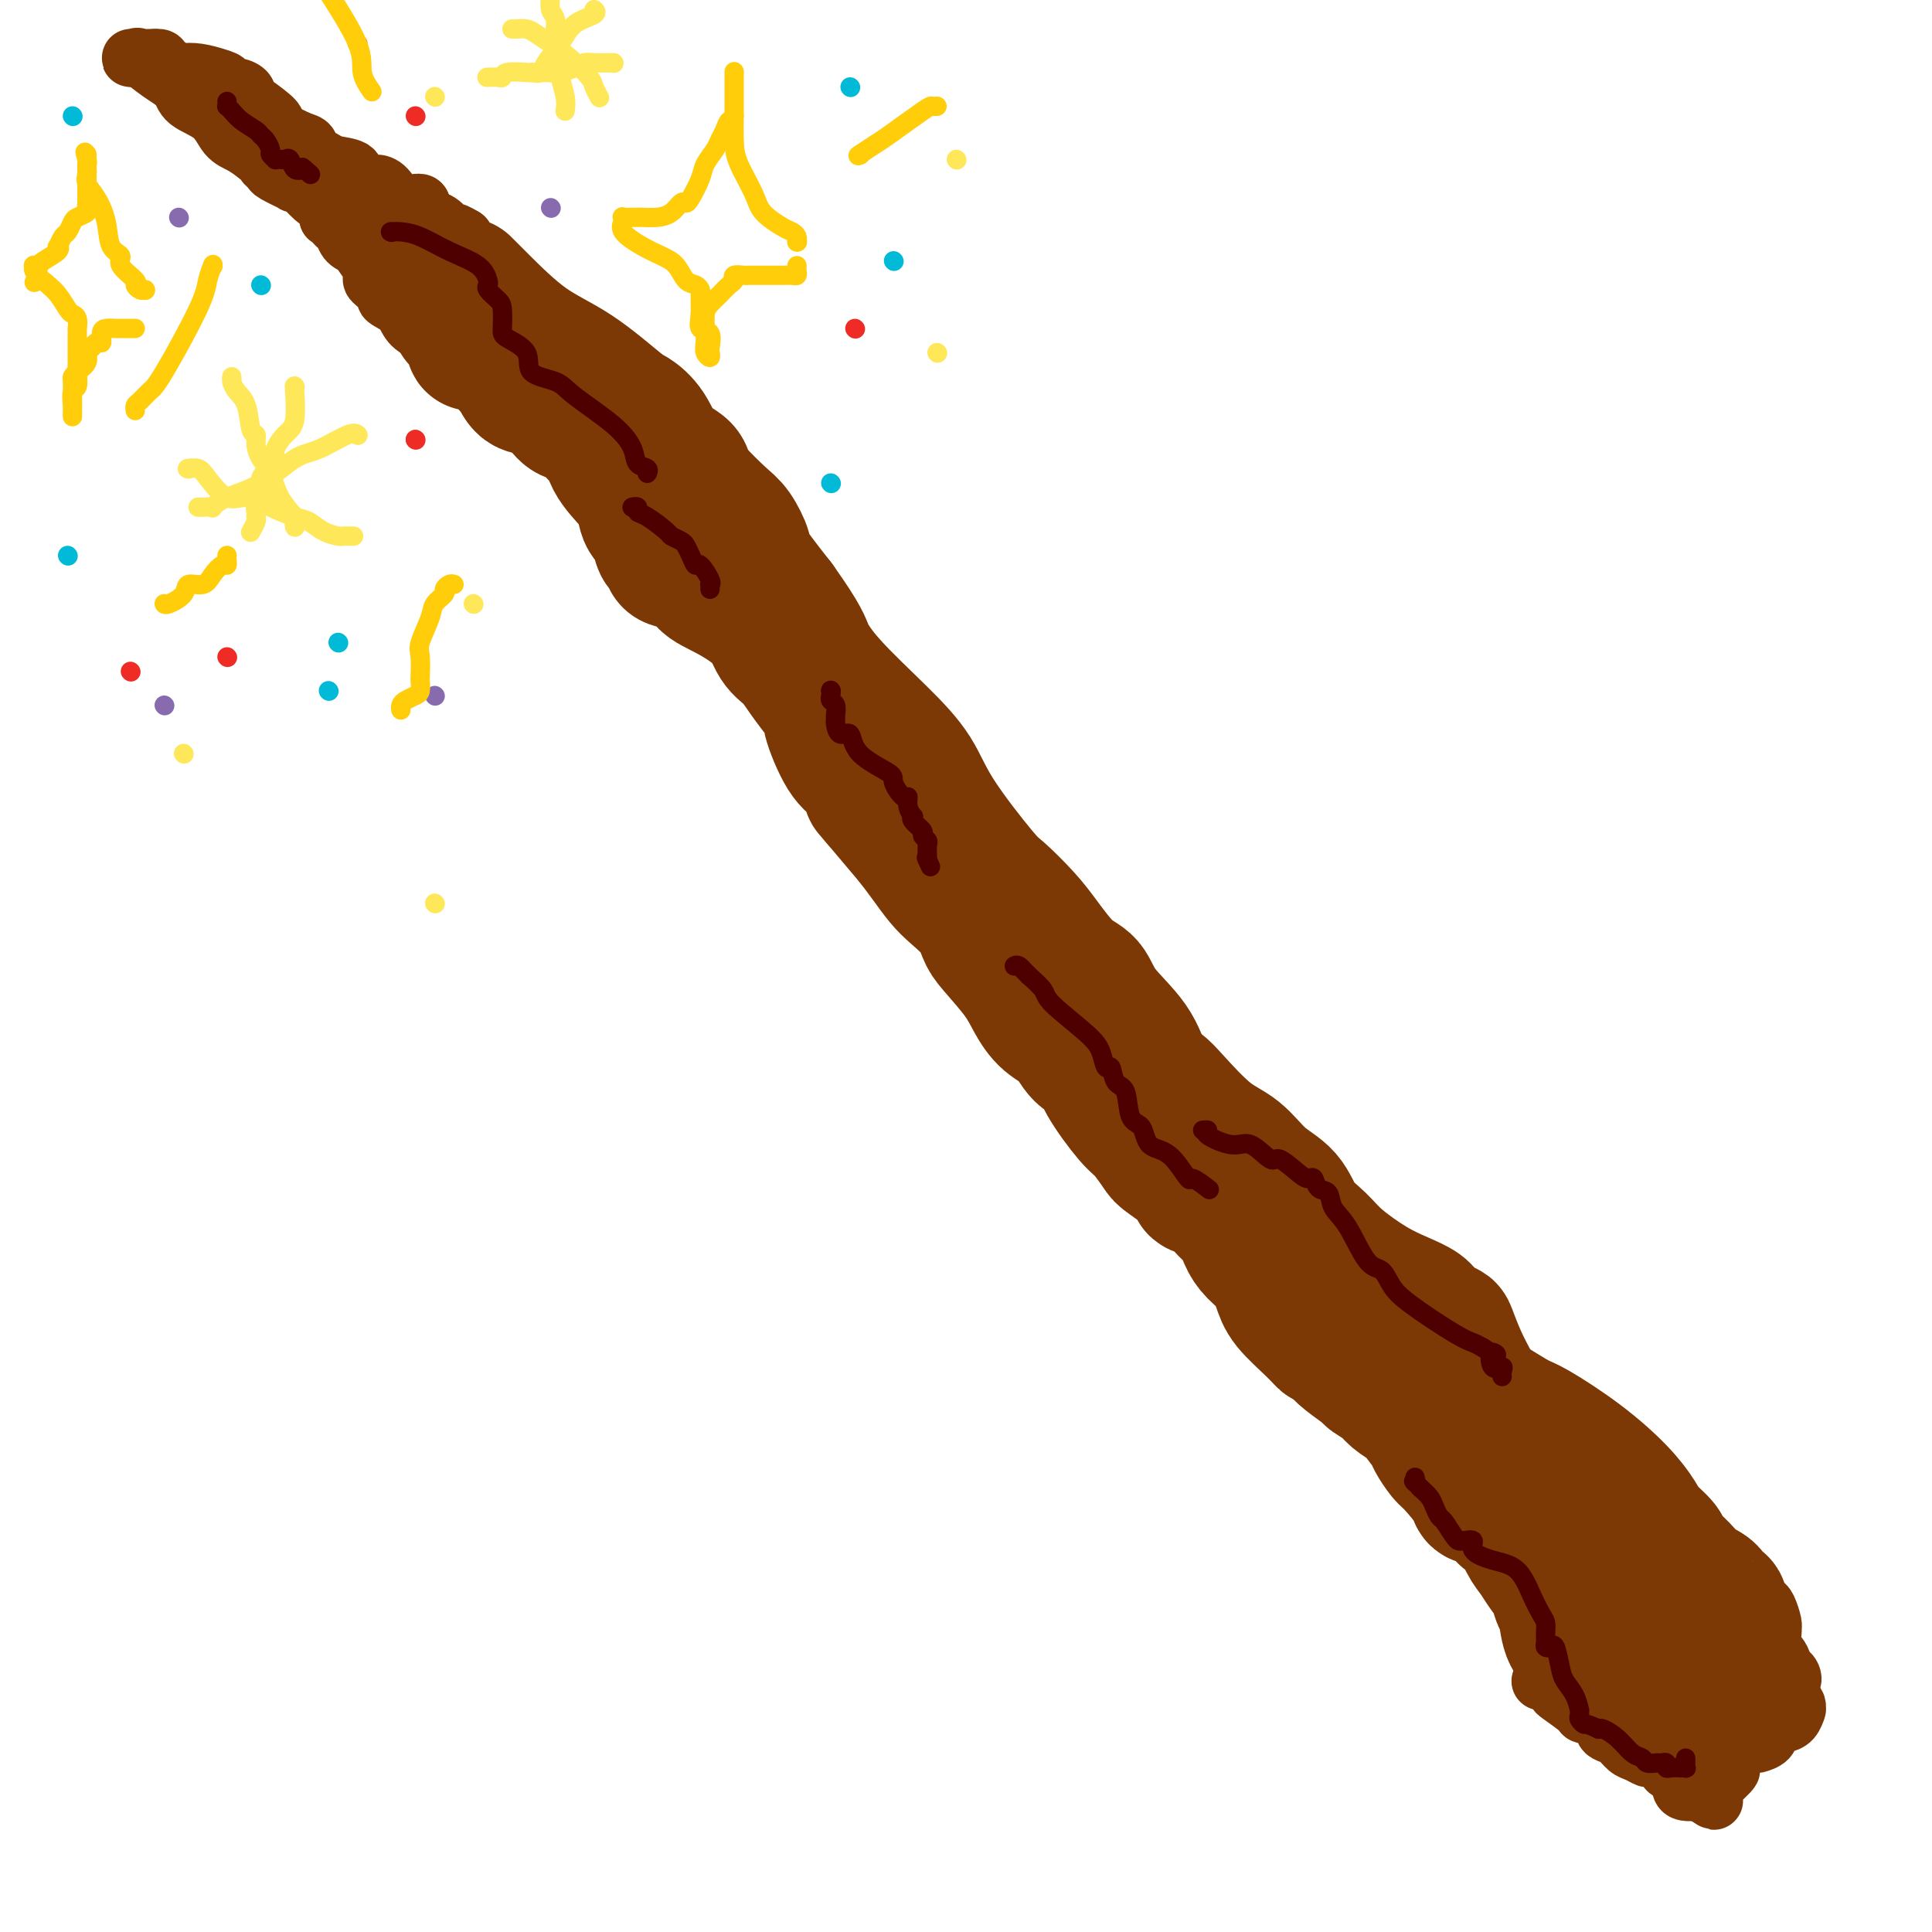 <svg viewBox='0 0 400 400' version='1.1' xmlns='http://www.w3.org/2000/svg' xmlns:xlink='http://www.w3.org/1999/xlink'><g fill='none' stroke='rgb(124,56,5)' stroke-width='28' stroke-linecap='round' stroke-linejoin='round'><path d='M96,59c0.907,0.913 1.813,1.826 4,4c2.187,2.174 5.653,5.609 9,8c3.347,2.391 6.575,3.739 10,6c3.425,2.261 7.047,5.435 9,7c1.953,1.565 2.235,1.521 3,2c0.765,0.479 2.012,1.480 3,3c0.988,1.520 1.717,3.559 3,5c1.283,1.441 3.120,2.285 4,3c0.880,0.715 0.804,1.301 1,2c0.196,0.699 0.665,1.509 2,3c1.335,1.491 3.537,3.662 5,5c1.463,1.338 2.186,1.843 3,3c0.814,1.157 1.719,2.965 2,4c0.281,1.035 -0.063,1.296 1,3c1.063,1.704 3.531,4.852 6,8'/><path d='M161,125c5.368,7.544 5.287,8.404 6,10c0.713,1.596 2.218,3.926 5,7c2.782,3.074 6.840,6.890 10,10c3.160,3.110 5.423,5.514 7,8c1.577,2.486 2.468,5.054 5,9c2.532,3.946 6.704,9.270 9,12c2.296,2.730 2.716,2.865 4,4c1.284,1.135 3.432,3.270 5,5c1.568,1.730 2.556,3.055 4,5c1.444,1.945 3.344,4.509 5,6c1.656,1.491 3.066,1.908 4,3c0.934,1.092 1.390,2.858 3,5c1.610,2.142 4.372,4.660 6,7c1.628,2.340 2.122,4.501 3,6c0.878,1.499 2.141,2.337 3,3c0.859,0.663 1.315,1.151 3,3c1.685,1.849 4.599,5.057 7,7c2.401,1.943 4.288,2.620 6,4c1.712,1.380 3.249,3.463 5,5c1.751,1.537 3.716,2.530 5,4c1.284,1.470 1.886,3.419 3,5c1.114,1.581 2.739,2.794 4,4c1.261,1.206 2.157,2.406 4,4c1.843,1.594 4.634,3.583 7,5c2.366,1.417 4.307,2.260 6,3c1.693,0.740 3.138,1.375 4,2c0.862,0.625 1.140,1.239 2,2c0.860,0.761 2.303,1.668 3,2c0.697,0.332 0.649,0.089 1,1c0.351,0.911 1.100,2.974 2,5c0.900,2.026 1.950,4.013 3,6'/><path d='M305,287c1.565,2.594 2.477,3.077 4,4c1.523,0.923 3.658,2.284 5,3c1.342,0.716 1.891,0.785 4,2c2.109,1.215 5.777,3.575 9,6c3.223,2.425 6.000,4.914 8,7c2.000,2.086 3.225,3.769 4,5c0.775,1.231 1.102,2.010 2,3c0.898,0.990 2.368,2.190 3,3c0.632,0.810 0.426,1.230 1,2c0.574,0.770 1.926,1.889 3,3c1.074,1.111 1.868,2.214 3,3c1.132,0.786 2.602,1.254 3,2c0.398,0.746 -0.276,1.769 0,2c0.276,0.231 1.501,-0.330 2,0c0.499,0.330 0.272,1.552 0,2c-0.272,0.448 -0.587,0.123 -1,0c-0.413,-0.123 -0.923,-0.044 -1,0c-0.077,0.044 0.280,0.054 0,0c-0.280,-0.054 -1.196,-0.170 -2,0c-0.804,0.170 -1.497,0.627 -2,1c-0.503,0.373 -0.816,0.664 -1,1c-0.184,0.336 -0.239,0.718 -1,1c-0.761,0.282 -2.229,0.465 -3,1c-0.771,0.535 -0.844,1.422 -1,2c-0.156,0.578 -0.395,0.848 -1,1c-0.605,0.152 -1.574,0.185 -2,0c-0.426,-0.185 -0.307,-0.588 -1,0c-0.693,0.588 -2.198,2.168 -3,3c-0.802,0.832 -0.901,0.916 -1,1'/><path d='M336,345c-3.212,2.011 -1.241,0.539 -1,0c0.241,-0.539 -1.249,-0.146 -2,0c-0.751,0.146 -0.763,0.044 -1,0c-0.237,-0.044 -0.697,-0.029 -1,0c-0.303,0.029 -0.448,0.071 -1,0c-0.552,-0.071 -1.510,-0.255 -2,-1c-0.490,-0.745 -0.512,-2.051 -1,-3c-0.488,-0.949 -1.443,-1.541 -2,-3c-0.557,-1.459 -0.715,-3.784 -1,-5c-0.285,-1.216 -0.695,-1.324 -1,-2c-0.305,-0.676 -0.505,-1.919 -1,-3c-0.495,-1.081 -1.287,-2.000 -2,-3c-0.713,-1.000 -1.348,-2.082 -2,-3c-0.652,-0.918 -1.321,-1.671 -2,-3c-0.679,-1.329 -1.369,-3.235 -2,-4c-0.631,-0.765 -1.202,-0.391 -2,-1c-0.798,-0.609 -1.823,-2.203 -3,-3c-1.177,-0.797 -2.505,-0.798 -3,-1c-0.495,-0.202 -0.158,-0.604 -1,-2c-0.842,-1.396 -2.864,-3.786 -4,-5c-1.136,-1.214 -1.388,-1.252 -2,-2c-0.612,-0.748 -1.586,-2.207 -2,-3c-0.414,-0.793 -0.269,-0.922 -1,-2c-0.731,-1.078 -2.337,-3.105 -3,-4c-0.663,-0.895 -0.384,-0.658 -1,-1c-0.616,-0.342 -2.126,-1.264 -3,-2c-0.874,-0.736 -1.113,-1.286 -2,-2c-0.887,-0.714 -2.423,-1.594 -3,-2c-0.577,-0.406 -0.194,-0.340 -1,-1c-0.806,-0.660 -2.802,-2.046 -4,-3c-1.198,-0.954 -1.599,-1.477 -2,-2'/><path d='M277,279c-6.356,-5.969 -3.747,-2.890 -3,-2c0.747,0.890 -0.370,-0.408 -2,-2c-1.630,-1.592 -3.774,-3.479 -5,-5c-1.226,-1.521 -1.533,-2.678 -2,-4c-0.467,-1.322 -1.092,-2.811 -2,-4c-0.908,-1.189 -2.097,-2.079 -3,-3c-0.903,-0.921 -1.520,-1.871 -2,-3c-0.480,-1.129 -0.823,-2.435 -1,-3c-0.177,-0.565 -0.186,-0.390 -1,-1c-0.814,-0.610 -2.432,-2.006 -3,-3c-0.568,-0.994 -0.087,-1.587 -1,-2c-0.913,-0.413 -3.221,-0.646 -4,-1c-0.779,-0.354 -0.030,-0.828 -1,-2c-0.970,-1.172 -3.661,-3.040 -5,-4c-1.339,-0.960 -1.327,-1.010 -2,-2c-0.673,-0.990 -2.032,-2.921 -3,-4c-0.968,-1.079 -1.546,-1.307 -3,-3c-1.454,-1.693 -3.786,-4.850 -5,-7c-1.214,-2.150 -1.312,-3.291 -2,-4c-0.688,-0.709 -1.967,-0.984 -3,-2c-1.033,-1.016 -1.821,-2.772 -3,-4c-1.179,-1.228 -2.749,-1.927 -4,-3c-1.251,-1.073 -2.182,-2.520 -3,-4c-0.818,-1.480 -1.524,-2.994 -3,-5c-1.476,-2.006 -3.721,-4.503 -5,-6c-1.279,-1.497 -1.591,-1.992 -2,-3c-0.409,-1.008 -0.913,-2.527 -2,-4c-1.087,-1.473 -2.755,-2.900 -4,-4c-1.245,-1.100 -2.066,-1.873 -3,-3c-0.934,-1.127 -1.981,-2.608 -3,-4c-1.019,-1.392 -2.009,-2.696 -3,-4'/><path d='M189,174c-14.603,-17.359 -7.112,-8.256 -5,-6c2.112,2.256 -1.156,-2.336 -3,-5c-1.844,-2.664 -2.265,-3.402 -3,-4c-0.735,-0.598 -1.786,-1.058 -3,-3c-1.214,-1.942 -2.593,-5.367 -3,-7c-0.407,-1.633 0.158,-1.475 0,-2c-0.158,-0.525 -1.039,-1.735 -2,-3c-0.961,-1.265 -2.002,-2.586 -3,-4c-0.998,-1.414 -1.952,-2.919 -3,-4c-1.048,-1.081 -2.188,-1.736 -3,-3c-0.812,-1.264 -1.295,-3.135 -3,-5c-1.705,-1.865 -4.633,-3.723 -7,-5c-2.367,-1.277 -4.172,-1.974 -5,-3c-0.828,-1.026 -0.679,-2.380 -2,-3c-1.321,-0.620 -4.112,-0.506 -5,-1c-0.888,-0.494 0.127,-1.595 0,-2c-0.127,-0.405 -1.397,-0.112 -2,-1c-0.603,-0.888 -0.540,-2.957 -1,-4c-0.460,-1.043 -1.443,-1.060 -2,-2c-0.557,-0.940 -0.688,-2.802 -1,-4c-0.312,-1.198 -0.804,-1.731 -2,-3c-1.196,-1.269 -3.096,-3.274 -4,-5c-0.904,-1.726 -0.813,-3.174 -1,-4c-0.187,-0.826 -0.653,-1.030 -1,-1c-0.347,0.030 -0.574,0.295 -1,0c-0.426,-0.295 -1.052,-1.149 -2,-2c-0.948,-0.851 -2.218,-1.701 -3,-2c-0.782,-0.299 -1.076,-0.049 -2,-1c-0.924,-0.951 -2.480,-3.102 -4,-4c-1.520,-0.898 -3.006,-0.542 -4,-1c-0.994,-0.458 -1.497,-1.729 -2,-3'/><path d='M107,77c-3.305,-2.817 -2.069,-2.860 -2,-3c0.069,-0.140 -1.029,-0.377 -2,-1c-0.971,-0.623 -1.815,-1.630 -2,-2c-0.185,-0.370 0.290,-0.102 0,0c-0.290,0.102 -1.345,0.038 -2,0c-0.655,-0.038 -0.910,-0.052 -1,0c-0.090,0.052 -0.014,0.169 0,0c0.014,-0.169 -0.034,-0.623 0,-1c0.034,-0.377 0.149,-0.675 0,-1c-0.149,-0.325 -0.562,-0.675 -1,-1c-0.438,-0.325 -0.901,-0.623 -1,-1c-0.099,-0.377 0.166,-0.832 0,-1c-0.166,-0.168 -0.762,-0.048 -1,0c-0.238,0.048 -0.119,0.024 0,0'/></g>
<g fill='none' stroke='rgb(124,56,5)' stroke-width='12' stroke-linecap='round' stroke-linejoin='round'><path d='M96,49c0.000,0.000 0.100,0.100 0.1,0.1'/><path d='M96,49c-0.055,-0.034 -0.111,-0.068 0,0c0.111,0.068 0.388,0.239 0,0c-0.388,-0.239 -1.439,-0.889 -2,-1c-0.561,-0.111 -0.630,0.316 -1,0c-0.370,-0.316 -1.040,-1.374 -2,-2c-0.960,-0.626 -2.210,-0.819 -3,-1c-0.790,-0.181 -1.119,-0.350 -1,-1c0.119,-0.650 0.686,-1.781 0,-2c-0.686,-0.219 -2.626,0.475 -4,0c-1.374,-0.475 -2.182,-2.120 -3,-3c-0.818,-0.880 -1.644,-0.995 -2,-1c-0.356,-0.005 -0.241,0.101 -1,0c-0.759,-0.101 -2.392,-0.407 -3,-1c-0.608,-0.593 -0.190,-1.472 -1,-2c-0.810,-0.528 -2.848,-0.704 -4,-1c-1.152,-0.296 -1.419,-0.713 -2,-1c-0.581,-0.287 -1.476,-0.444 -2,-1c-0.524,-0.556 -0.677,-1.510 -1,-2c-0.323,-0.490 -0.818,-0.517 -2,-1c-1.182,-0.483 -3.052,-1.424 -4,-2c-0.948,-0.576 -0.974,-0.788 -1,-1'/><path d='M57,26c-6.320,-3.769 -2.620,-1.692 -1,-1c1.620,0.692 1.161,-0.001 0,-1c-1.161,-0.999 -3.023,-2.305 -4,-3c-0.977,-0.695 -1.070,-0.778 -1,-1c0.070,-0.222 0.302,-0.584 0,-1c-0.302,-0.416 -1.137,-0.886 -2,-1c-0.863,-0.114 -1.755,0.127 -2,0c-0.245,-0.127 0.158,-0.621 0,-1c-0.158,-0.379 -0.876,-0.644 -2,-1c-1.124,-0.356 -2.653,-0.803 -4,-1c-1.347,-0.197 -2.513,-0.144 -3,0c-0.487,0.144 -0.297,0.378 -1,0c-0.703,-0.378 -2.300,-1.369 -3,-2c-0.700,-0.631 -0.502,-0.901 -1,-1c-0.498,-0.099 -1.693,-0.027 -2,0c-0.307,0.027 0.275,0.008 0,0c-0.275,-0.008 -1.408,-0.004 -2,0c-0.592,0.004 -0.645,0.010 -1,0c-0.355,-0.010 -1.013,-0.036 -1,0c0.013,0.036 0.696,0.134 1,0c0.304,-0.134 0.227,-0.501 1,0c0.773,0.501 2.394,1.871 4,3c1.606,1.129 3.196,2.018 4,3c0.804,0.982 0.823,2.059 2,3c1.177,0.941 3.511,1.747 5,3c1.489,1.253 2.132,2.953 3,4c0.868,1.047 1.962,1.442 3,2c1.038,0.558 2.019,1.279 3,2'/><path d='M53,32c4.259,3.494 2.405,2.228 2,2c-0.405,-0.228 0.637,0.581 1,1c0.363,0.419 0.046,0.449 1,1c0.954,0.551 3.179,1.622 4,2c0.821,0.378 0.237,0.062 0,0c-0.237,-0.062 -0.126,0.129 0,0c0.126,-0.129 0.269,-0.577 1,0c0.731,0.577 2.052,2.178 3,3c0.948,0.822 1.525,0.864 2,1c0.475,0.136 0.848,0.365 1,1c0.152,0.635 0.083,1.675 0,2c-0.083,0.325 -0.178,-0.064 0,0c0.178,0.064 0.630,0.582 1,1c0.370,0.418 0.658,0.736 1,1c0.342,0.264 0.739,0.473 1,1c0.261,0.527 0.385,1.371 1,2c0.615,0.629 1.720,1.042 2,1c0.280,-0.042 -0.265,-0.541 0,0c0.265,0.541 1.338,2.120 2,3c0.662,0.880 0.911,1.061 1,1c0.089,-0.061 0.018,-0.363 0,0c-0.018,0.363 0.017,1.392 0,2c-0.017,0.608 -0.086,0.795 0,1c0.086,0.205 0.325,0.429 1,1c0.675,0.571 1.784,1.491 2,2c0.216,0.509 -0.460,0.609 0,1c0.460,0.391 2.057,1.074 3,2c0.943,0.926 1.232,2.093 2,3c0.768,0.907 2.014,1.552 3,2c0.986,0.448 1.710,0.699 2,1c0.290,0.301 0.145,0.650 0,1'/><path d='M90,71c3.373,4.168 0.806,0.589 0,-1c-0.806,-1.589 0.149,-1.188 0,-2c-0.149,-0.812 -1.402,-2.837 -2,-4c-0.598,-1.163 -0.540,-1.462 -1,-3c-0.460,-1.538 -1.436,-4.314 -2,-6c-0.564,-1.686 -0.715,-2.282 -1,-3c-0.285,-0.718 -0.705,-1.557 -1,-2c-0.295,-0.443 -0.466,-0.488 -1,-1c-0.534,-0.512 -1.432,-1.489 -2,-2c-0.568,-0.511 -0.805,-0.556 -1,-1c-0.195,-0.444 -0.348,-1.289 -1,-2c-0.652,-0.711 -1.804,-1.289 -2,-1c-0.196,0.289 0.562,1.445 1,2c0.438,0.555 0.554,0.509 1,1c0.446,0.491 1.222,1.521 3,3c1.778,1.479 4.559,3.409 8,6c3.441,2.591 7.541,5.843 10,8c2.459,2.157 3.278,3.217 4,4c0.722,0.783 1.348,1.288 2,2c0.652,0.712 1.329,1.632 2,3c0.671,1.368 1.335,3.184 2,5'/><path d='M109,77c1.275,2.033 2.462,3.115 3,4c0.538,0.885 0.426,1.572 1,3c0.574,1.428 1.834,3.597 3,5c1.166,1.403 2.237,2.038 3,3c0.763,0.962 1.216,2.249 2,3c0.784,0.751 1.898,0.964 3,2c1.102,1.036 2.190,2.894 3,4c0.810,1.106 1.341,1.459 2,2c0.659,0.541 1.445,1.269 2,2c0.555,0.731 0.880,1.466 1,2c0.120,0.534 0.034,0.867 0,1c-0.034,0.133 -0.017,0.067 0,0'/><path d='M319,348c0.000,0.000 0.100,0.100 0.1,0.1'/><path d='M319,348c-0.052,0.059 -0.104,0.117 0,0c0.104,-0.117 0.365,-0.410 1,0c0.635,0.410 1.645,1.523 2,2c0.355,0.477 0.056,0.316 1,1c0.944,0.684 3.131,2.211 4,3c0.869,0.789 0.421,0.840 1,1c0.579,0.160 2.186,0.428 3,1c0.814,0.572 0.837,1.448 1,2c0.163,0.552 0.468,0.779 1,1c0.532,0.221 1.292,0.437 2,1c0.708,0.563 1.364,1.474 2,2c0.636,0.526 1.252,0.666 2,1c0.748,0.334 1.628,0.863 2,1c0.372,0.137 0.237,-0.119 1,0c0.763,0.119 2.424,0.613 3,1c0.576,0.387 0.065,0.668 0,1c-0.065,0.332 0.315,0.716 1,1c0.685,0.284 1.675,0.468 2,1c0.325,0.532 -0.016,1.411 0,2c0.016,0.589 0.389,0.889 1,1c0.611,0.111 1.460,0.032 2,0c0.540,-0.032 0.770,-0.016 1,0'/><path d='M352,371c5.253,3.575 1.887,1.012 1,0c-0.887,-1.012 0.705,-0.474 1,0c0.295,0.474 -0.706,0.883 0,0c0.706,-0.883 3.120,-3.059 4,-4c0.880,-0.941 0.225,-0.647 0,-1c-0.225,-0.353 -0.020,-1.352 0,-2c0.020,-0.648 -0.146,-0.944 0,-1c0.146,-0.056 0.604,0.128 1,0c0.396,-0.128 0.731,-0.570 1,-1c0.269,-0.430 0.471,-0.849 1,-1c0.529,-0.151 1.384,-0.033 2,0c0.616,0.033 0.994,-0.019 1,0c0.006,0.019 -0.360,0.108 0,0c0.360,-0.108 1.445,-0.415 2,-1c0.555,-0.585 0.580,-1.449 1,-2c0.420,-0.551 1.237,-0.788 2,-1c0.763,-0.212 1.473,-0.400 2,-1c0.527,-0.600 0.871,-1.614 1,-2c0.129,-0.386 0.042,-0.146 0,0c-0.042,0.146 -0.038,0.196 0,0c0.038,-0.196 0.112,-0.640 0,-1c-0.112,-0.360 -0.410,-0.636 -1,-1c-0.590,-0.364 -1.472,-0.816 -2,-1c-0.528,-0.184 -0.703,-0.100 -1,0c-0.297,0.100 -0.715,0.215 -1,0c-0.285,-0.215 -0.437,-0.759 -1,-1c-0.563,-0.241 -1.536,-0.180 -2,-1c-0.464,-0.820 -0.418,-2.520 -1,-4c-0.582,-1.480 -1.791,-2.740 -3,-4'/><path d='M360,341c-2.434,-2.568 -2.519,-2.488 -3,-3c-0.481,-0.512 -1.358,-1.615 -2,-2c-0.642,-0.385 -1.051,-0.053 -1,0c0.051,0.053 0.560,-0.173 0,-1c-0.560,-0.827 -2.188,-2.257 -3,-3c-0.812,-0.743 -0.806,-0.801 -1,-1c-0.194,-0.199 -0.586,-0.541 -1,-1c-0.414,-0.459 -0.851,-1.035 -1,-1c-0.149,0.035 -0.012,0.682 0,1c0.012,0.318 -0.102,0.308 0,1c0.102,0.692 0.420,2.087 1,4c0.580,1.913 1.423,4.344 2,6c0.577,1.656 0.887,2.538 1,3c0.113,0.462 0.030,0.505 0,1c-0.030,0.495 -0.007,1.442 0,2c0.007,0.558 -0.002,0.727 0,1c0.002,0.273 0.014,0.651 0,1c-0.014,0.349 -0.056,0.670 0,1c0.056,0.330 0.208,0.669 0,1c-0.208,0.331 -0.778,0.652 -1,1c-0.222,0.348 -0.098,0.722 0,1c0.098,0.278 0.168,0.460 0,1c-0.168,0.540 -0.575,1.437 -1,2c-0.425,0.563 -0.866,0.790 -1,1c-0.134,0.210 0.041,0.403 0,1c-0.041,0.597 -0.297,1.599 0,2c0.297,0.401 1.149,0.200 2,0'/><path d='M351,360c0.196,4.641 -0.313,1.244 0,0c0.313,-1.244 1.447,-0.334 2,0c0.553,0.334 0.526,0.092 1,0c0.474,-0.092 1.448,-0.033 2,0c0.552,0.033 0.682,0.041 1,0c0.318,-0.041 0.824,-0.131 1,0c0.176,0.131 0.022,0.484 0,0c-0.022,-0.484 0.088,-1.806 1,-2c0.912,-0.194 2.626,0.739 4,0c1.374,-0.739 2.407,-3.150 3,-4c0.593,-0.850 0.747,-0.141 1,0c0.253,0.141 0.604,-0.287 1,-1c0.396,-0.713 0.838,-1.710 1,-2c0.162,-0.290 0.043,0.128 0,0c-0.043,-0.128 -0.012,-0.801 0,-1c0.012,-0.199 0.005,0.078 0,0c-0.005,-0.078 -0.009,-0.509 0,-1c0.009,-0.491 0.031,-1.042 0,-1c-0.031,0.042 -0.114,0.677 0,0c0.114,-0.677 0.424,-2.666 0,-4c-0.424,-1.334 -1.581,-2.014 -2,-3c-0.419,-0.986 -0.101,-2.278 0,-3c0.101,-0.722 -0.014,-0.873 0,-1c0.014,-0.127 0.158,-0.230 0,-1c-0.158,-0.770 -0.620,-2.207 -1,-3c-0.380,-0.793 -0.680,-0.941 -1,-1c-0.320,-0.059 -0.660,-0.030 -1,0'/><path d='M364,332c-0.892,-2.951 -0.621,-0.830 -1,0c-0.379,0.830 -1.409,0.369 -2,0c-0.591,-0.369 -0.743,-0.646 -1,-1c-0.257,-0.354 -0.618,-0.783 -1,-1c-0.382,-0.217 -0.785,-0.220 -1,0c-0.215,0.220 -0.241,0.664 0,1c0.241,0.336 0.751,0.565 1,1c0.249,0.435 0.238,1.075 1,2c0.762,0.925 2.297,2.135 3,3c0.703,0.865 0.573,1.383 1,2c0.427,0.617 1.410,1.331 2,2c0.590,0.669 0.786,1.293 1,2c0.214,0.707 0.446,1.496 1,2c0.554,0.504 1.429,0.723 2,1c0.571,0.277 0.839,0.613 1,1c0.161,0.387 0.217,0.824 0,1c-0.217,0.176 -0.706,0.089 -1,0c-0.294,-0.089 -0.393,-0.180 -1,0c-0.607,0.180 -1.721,0.630 -2,1c-0.279,0.370 0.276,0.659 0,1c-0.276,0.341 -1.382,0.732 -2,1c-0.618,0.268 -0.749,0.412 -1,1c-0.251,0.588 -0.624,1.622 -1,2c-0.376,0.378 -0.755,0.102 -1,0c-0.245,-0.102 -0.356,-0.029 -1,0c-0.644,0.029 -1.822,0.015 -3,0'/><path d='M358,354c-2.329,1.087 -1.652,0.305 -2,0c-0.348,-0.305 -1.722,-0.134 -2,0c-0.278,0.134 0.539,0.232 0,0c-0.539,-0.232 -2.435,-0.794 -3,-1c-0.565,-0.206 0.200,-0.055 0,0c-0.200,0.055 -1.364,0.015 -2,0c-0.636,-0.015 -0.745,-0.004 -1,0c-0.255,0.004 -0.656,0.001 -1,0c-0.344,-0.001 -0.631,-0.000 -1,0c-0.369,0.000 -0.820,0.000 -1,0c-0.180,-0.000 -0.090,-0.000 0,0'/></g>
<g fill='none' stroke='rgb(78,0,0)' stroke-width='4' stroke-linecap='round' stroke-linejoin='round'><path d='M349,364c0.009,0.309 0.018,0.619 0,1c-0.018,0.381 -0.064,0.834 0,1c0.064,0.166 0.237,0.046 0,0c-0.237,-0.046 -0.886,-0.016 -1,0c-0.114,0.016 0.306,0.018 0,0c-0.306,-0.018 -1.338,-0.058 -2,0c-0.662,0.058 -0.955,0.213 -1,0c-0.045,-0.213 0.157,-0.792 0,-1c-0.157,-0.208 -0.674,-0.043 -1,0c-0.326,0.043 -0.460,-0.036 -1,0c-0.540,0.036 -1.486,0.188 -2,0c-0.514,-0.188 -0.596,-0.716 -1,-1c-0.404,-0.284 -1.129,-0.324 -2,-1c-0.871,-0.676 -1.888,-1.990 -3,-3c-1.112,-1.010 -2.318,-1.717 -3,-2c-0.682,-0.283 -0.841,-0.141 -1,0'/><path d='M331,358c-2.939,-1.415 -2.787,-0.951 -3,-1c-0.213,-0.049 -0.791,-0.610 -1,-1c-0.209,-0.390 -0.049,-0.607 0,-1c0.049,-0.393 -0.014,-0.960 0,-1c0.014,-0.040 0.106,0.447 0,0c-0.106,-0.447 -0.409,-1.829 -1,-3c-0.591,-1.171 -1.468,-2.131 -2,-3c-0.532,-0.869 -0.717,-1.647 -1,-3c-0.283,-1.353 -0.665,-3.283 -1,-4c-0.335,-0.717 -0.625,-0.223 -1,0c-0.375,0.223 -0.835,0.174 -1,0c-0.165,-0.174 -0.036,-0.474 0,-1c0.036,-0.526 -0.022,-1.279 0,-2c0.022,-0.721 0.125,-1.411 0,-2c-0.125,-0.589 -0.476,-1.077 -1,-2c-0.524,-0.923 -1.221,-2.279 -2,-4c-0.779,-1.721 -1.641,-3.806 -3,-5c-1.359,-1.194 -3.215,-1.497 -5,-2c-1.785,-0.503 -3.500,-1.208 -4,-2c-0.500,-0.792 0.213,-1.673 0,-2c-0.213,-0.327 -1.352,-0.100 -2,0c-0.648,0.100 -0.804,0.073 -1,0c-0.196,-0.073 -0.433,-0.194 -1,-1c-0.567,-0.806 -1.464,-2.299 -2,-3c-0.536,-0.701 -0.711,-0.611 -1,-1c-0.289,-0.389 -0.693,-1.259 -1,-2c-0.307,-0.741 -0.516,-1.355 -1,-2c-0.484,-0.645 -1.242,-1.323 -2,-2'/><path d='M294,308c-1.928,-2.177 -1.249,-1.120 -1,-1c0.249,0.120 0.067,-0.699 0,-1c-0.067,-0.301 -0.019,-0.086 0,0c0.019,0.086 0.010,0.043 0,0'/><path d='M81,48c0.000,0.000 0.100,0.100 0.1,0.1'/><path d='M81,48c-0.142,0.011 -0.284,0.022 0,0c0.284,-0.022 0.994,-0.076 2,0c1.006,0.076 2.309,0.283 4,1c1.691,0.717 3.772,1.946 6,3c2.228,1.054 4.604,1.935 6,3c1.396,1.065 1.814,2.314 2,3c0.186,0.686 0.141,0.810 0,1c-0.141,0.190 -0.378,0.445 0,1c0.378,0.555 1.370,1.410 2,2c0.630,0.590 0.896,0.914 1,2c0.104,1.086 0.045,2.934 0,4c-0.045,1.066 -0.074,1.350 1,2c1.074,0.650 3.253,1.667 4,3c0.747,1.333 0.064,2.982 1,4c0.936,1.018 3.492,1.404 5,2c1.508,0.596 1.967,1.402 4,3c2.033,1.598 5.641,3.987 8,6c2.359,2.013 3.469,3.650 4,5c0.531,1.350 0.483,2.413 1,3c0.517,0.587 1.601,0.696 2,1c0.399,0.304 0.114,0.801 0,1c-0.114,0.199 -0.057,0.099 0,0'/><path d='M172,143c0.000,0.000 0.100,0.100 0.1,0.1'/><path d='M172,143c0.002,0.023 0.004,0.047 0,0c-0.004,-0.047 -0.015,-0.164 0,0c0.015,0.164 0.057,0.607 0,1c-0.057,0.393 -0.212,0.734 0,1c0.212,0.266 0.791,0.458 1,1c0.209,0.542 0.049,1.435 0,2c-0.049,0.565 0.013,0.804 0,1c-0.013,0.196 -0.101,0.350 0,1c0.101,0.650 0.389,1.797 1,2c0.611,0.203 1.543,-0.536 2,0c0.457,0.536 0.438,2.349 2,4c1.562,1.651 4.705,3.142 6,4c1.295,0.858 0.743,1.085 1,2c0.257,0.915 1.323,2.518 2,3c0.677,0.482 0.964,-0.156 1,0c0.036,0.156 -0.179,1.106 0,2c0.179,0.894 0.751,1.731 1,2c0.249,0.269 0.176,-0.030 0,0c-0.176,0.030 -0.453,0.388 0,1c0.453,0.612 1.638,1.477 2,2c0.362,0.523 -0.099,0.704 0,1c0.099,0.296 0.759,0.708 1,1c0.241,0.292 0.065,0.463 0,1c-0.065,0.537 -0.019,1.439 0,2c0.019,0.561 0.009,0.780 0,1'/><path d='M192,178c1.244,2.800 0.356,0.800 0,0c-0.356,-0.800 -0.178,-0.400 0,0'/><path d='M249,234c0.550,-0.046 1.100,-0.091 1,0c-0.100,0.091 -0.850,0.319 0,1c0.850,0.681 3.299,1.814 5,2c1.701,0.186 2.655,-0.577 4,0c1.345,0.577 3.082,2.492 4,3c0.918,0.508 1.018,-0.393 2,0c0.982,0.393 2.844,2.078 4,3c1.156,0.922 1.604,1.079 2,1c0.396,-0.079 0.741,-0.395 1,0c0.259,0.395 0.432,1.500 1,2c0.568,0.500 1.531,0.394 2,1c0.469,0.606 0.443,1.922 1,3c0.557,1.078 1.697,1.916 3,4c1.303,2.084 2.768,5.413 4,7c1.232,1.587 2.231,1.433 3,2c0.769,0.567 1.308,1.853 2,3c0.692,1.147 1.536,2.153 4,4c2.464,1.847 6.548,4.536 9,6c2.452,1.464 3.272,1.704 4,2c0.728,0.296 1.364,0.648 2,1'/><path d='M307,279c4.198,2.826 2.694,0.890 2,1c-0.694,0.110 -0.578,2.264 0,3c0.578,0.736 1.619,0.053 2,0c0.381,-0.053 0.103,0.524 0,1c-0.103,0.476 -0.029,0.850 0,1c0.029,0.150 0.015,0.075 0,0'/><path d='M250,246c0.328,0.255 0.657,0.510 0,0c-0.657,-0.510 -2.298,-1.785 -3,-2c-0.702,-0.215 -0.464,0.630 -1,0c-0.536,-0.630 -1.844,-2.736 -3,-4c-1.156,-1.264 -2.159,-1.686 -3,-2c-0.841,-0.314 -1.520,-0.518 -2,-1c-0.480,-0.482 -0.762,-1.240 -1,-2c-0.238,-0.760 -0.431,-1.522 -1,-2c-0.569,-0.478 -1.515,-0.672 -2,-2c-0.485,-1.328 -0.511,-3.790 -1,-5c-0.489,-1.210 -1.442,-1.167 -2,-2c-0.558,-0.833 -0.721,-2.541 -1,-3c-0.279,-0.459 -0.675,0.331 -1,0c-0.325,-0.331 -0.579,-1.782 -1,-3c-0.421,-1.218 -1.010,-2.203 -3,-4c-1.990,-1.797 -5.382,-4.407 -7,-6c-1.618,-1.593 -1.462,-2.169 -2,-3c-0.538,-0.831 -1.769,-1.915 -3,-3'/><path d='M213,202c-2.502,-2.641 -1.258,-1.244 -1,-1c0.258,0.244 -0.469,-0.665 -1,-1c-0.531,-0.335 -0.866,-0.096 -1,0c-0.134,0.096 -0.067,0.048 0,0'/><path d='M131,105c0.000,0.000 0.100,0.100 0.1,0.1'/><path d='M131,105c-0.121,0.028 -0.242,0.057 0,0c0.242,-0.057 0.848,-0.198 1,0c0.152,0.198 -0.149,0.736 0,1c0.149,0.264 0.747,0.255 2,1c1.253,0.745 3.162,2.243 4,3c0.838,0.757 0.606,0.771 1,1c0.394,0.229 1.414,0.671 2,1c0.586,0.329 0.739,0.543 1,1c0.261,0.457 0.630,1.156 1,2c0.370,0.844 0.740,1.833 1,2c0.260,0.167 0.409,-0.487 1,0c0.591,0.487 1.622,2.117 2,3c0.378,0.883 0.101,1.020 0,1c-0.101,-0.020 -0.027,-0.198 0,0c0.027,0.198 0.008,0.771 0,1c-0.008,0.229 -0.004,0.115 0,0'/><path d='M47,21c0.020,0.441 0.040,0.881 0,1c-0.040,0.119 -0.141,-0.084 0,0c0.141,0.084 0.524,0.455 1,1c0.476,0.545 1.046,1.263 2,2c0.954,0.737 2.293,1.493 3,2c0.707,0.507 0.782,0.767 1,1c0.218,0.233 0.579,0.441 1,1c0.421,0.559 0.900,1.470 1,2c0.100,0.530 -0.181,0.678 0,1c0.181,0.322 0.822,0.816 1,1c0.178,0.184 -0.108,0.057 0,0c0.108,-0.057 0.609,-0.043 1,0c0.391,0.043 0.672,0.115 1,0c0.328,-0.115 0.704,-0.415 1,0c0.296,0.415 0.513,1.547 1,2c0.487,0.453 1.243,0.226 2,0'/><path d='M63,35c2.489,2.178 0.711,0.622 0,0c-0.711,-0.622 -0.356,-0.311 0,0'/></g>
<g fill='none' stroke='rgb(255,205,10)' stroke-width='4' stroke-linecap='round' stroke-linejoin='round'><path d='M30,60c0.000,0.000 0.100,0.100 0.1,0.1'/><path d='M30,60c0.076,-0.028 0.152,-0.055 0,0c-0.152,0.055 -0.533,0.194 -1,0c-0.467,-0.194 -1.022,-0.721 -1,-1c0.022,-0.279 0.620,-0.310 0,-1c-0.620,-0.690 -2.459,-2.040 -3,-3c-0.541,-0.960 0.215,-1.531 0,-2c-0.215,-0.469 -1.403,-0.836 -2,-2c-0.597,-1.164 -0.605,-3.124 -1,-5c-0.395,-1.876 -1.178,-3.667 -2,-5c-0.822,-1.333 -1.684,-2.208 -2,-3c-0.316,-0.792 -0.085,-1.502 0,-2c0.085,-0.498 0.023,-0.783 0,-1c-0.023,-0.217 -0.006,-0.366 0,-1c0.006,-0.634 0.002,-1.753 0,-2c-0.002,-0.247 -0.001,0.376 0,1'/><path d='M18,33c-0.774,-2.832 -0.207,-0.913 0,0c0.207,0.913 0.056,0.821 0,1c-0.056,0.179 -0.015,0.629 0,1c0.015,0.371 0.004,0.662 0,1c-0.004,0.338 -0.001,0.721 0,1c0.001,0.279 0.000,0.452 0,1c-0.000,0.548 -0.001,1.470 0,2c0.001,0.530 0.002,0.667 0,1c-0.002,0.333 -0.007,0.863 0,1c0.007,0.137 0.027,-0.119 0,0c-0.027,0.119 -0.101,0.613 0,1c0.101,0.387 0.378,0.666 0,1c-0.378,0.334 -1.411,0.724 -2,1c-0.589,0.276 -0.733,0.437 -1,1c-0.267,0.563 -0.657,1.526 -1,2c-0.343,0.474 -0.638,0.459 -1,1c-0.362,0.541 -0.791,1.637 -1,2c-0.209,0.363 -0.199,-0.008 0,0c0.199,0.008 0.585,0.395 0,1c-0.585,0.605 -2.143,1.429 -3,2c-0.857,0.571 -1.015,0.888 -1,1c0.015,0.112 0.203,0.019 0,0c-0.203,-0.019 -0.797,0.036 -1,0c-0.203,-0.036 -0.016,-0.164 0,0c0.016,0.164 -0.138,0.618 0,1c0.138,0.382 0.569,0.691 1,1'/><path d='M8,57c-1.644,2.352 -0.753,1.232 0,1c0.753,-0.232 1.368,0.423 2,1c0.632,0.577 1.280,1.077 2,2c0.720,0.923 1.514,2.270 2,3c0.486,0.730 0.666,0.843 1,1c0.334,0.157 0.821,0.359 1,1c0.179,0.641 0.048,1.723 0,2c-0.048,0.277 -0.013,-0.251 0,0c0.013,0.251 0.005,1.280 0,2c-0.005,0.720 -0.005,1.132 0,2c0.005,0.868 0.015,2.192 0,3c-0.015,0.808 -0.057,1.101 0,2c0.057,0.899 0.211,2.406 0,3c-0.211,0.594 -0.789,0.275 -1,1c-0.211,0.725 -0.057,2.492 0,3c0.057,0.508 0.015,-0.244 0,0c-0.015,0.244 -0.004,1.484 0,2c0.004,0.516 0.001,0.308 0,0c-0.001,-0.308 -0.000,-0.716 0,-1c0.000,-0.284 -0.000,-0.443 0,-1c0.000,-0.557 0.002,-1.510 0,-2c-0.002,-0.490 -0.007,-0.515 0,-1c0.007,-0.485 0.026,-1.429 0,-2c-0.026,-0.571 -0.095,-0.769 0,-1c0.095,-0.231 0.355,-0.495 1,-1c0.645,-0.505 1.674,-1.251 2,-2c0.326,-0.749 -0.050,-1.500 0,-2c0.050,-0.500 0.525,-0.750 1,-1'/><path d='M19,72c1.080,-1.978 1.781,-0.922 2,-1c0.219,-0.078 -0.043,-1.289 0,-2c0.043,-0.711 0.393,-0.923 1,-1c0.607,-0.077 1.473,-0.021 2,0c0.527,0.021 0.716,0.006 1,0c0.284,-0.006 0.664,-0.001 1,0c0.336,0.001 0.629,0.000 1,0c0.371,-0.000 0.820,-0.000 1,0c0.180,0.000 0.090,0.000 0,0'/><path d='M165,50c0.000,0.000 0.100,0.100 0.1,0.1'/><path d='M165,50c-0.022,0.086 -0.044,0.172 0,0c0.044,-0.172 0.154,-0.602 0,-1c-0.154,-0.398 -0.573,-0.763 -1,-1c-0.427,-0.237 -0.860,-0.346 -2,-1c-1.140,-0.654 -2.985,-1.854 -4,-3c-1.015,-1.146 -1.200,-2.240 -2,-4c-0.800,-1.760 -2.214,-4.188 -3,-6c-0.786,-1.812 -0.943,-3.007 -1,-5c-0.057,-1.993 -0.015,-4.782 0,-7c0.015,-2.218 0.004,-3.864 0,-5c-0.004,-1.136 -0.001,-1.763 0,-2c0.001,-0.237 0.000,-0.085 0,0c-0.000,0.085 -0.000,0.103 0,0c0.000,-0.103 0.000,-0.326 0,0c-0.000,0.326 -0.000,1.200 0,2c0.000,0.800 0.000,1.527 0,2c-0.000,0.473 -0.000,0.694 0,1c0.000,0.306 0.000,0.698 0,1c-0.000,0.302 -0.000,0.515 0,1c0.000,0.485 0.000,1.243 0,2'/><path d='M152,24c-0.180,1.215 -0.630,0.751 -1,1c-0.370,0.249 -0.662,1.209 -1,2c-0.338,0.791 -0.724,1.413 -1,2c-0.276,0.587 -0.441,1.138 -1,2c-0.559,0.862 -1.511,2.033 -2,3c-0.489,0.967 -0.514,1.730 -1,3c-0.486,1.270 -1.431,3.048 -2,4c-0.569,0.952 -0.762,1.078 -1,1c-0.238,-0.078 -0.522,-0.361 -1,0c-0.478,0.361 -1.149,1.365 -2,2c-0.851,0.635 -1.882,0.903 -3,1c-1.118,0.097 -2.324,0.025 -3,0c-0.676,-0.025 -0.822,-0.003 -1,0c-0.178,0.003 -0.386,-0.015 -1,0c-0.614,0.015 -1.632,0.061 -2,0c-0.368,-0.061 -0.087,-0.231 0,0c0.087,0.231 -0.021,0.863 0,1c0.021,0.137 0.169,-0.221 0,0c-0.169,0.221 -0.656,1.022 0,2c0.656,0.978 2.455,2.132 4,3c1.545,0.868 2.834,1.451 4,2c1.166,0.549 2.207,1.063 3,2c0.793,0.937 1.337,2.296 2,3c0.663,0.704 1.446,0.752 2,1c0.554,0.248 0.881,0.696 1,1c0.119,0.304 0.032,0.463 0,1c-0.032,0.537 -0.009,1.452 0,2c0.009,0.548 0.002,0.728 0,1c-0.002,0.272 -0.001,0.636 0,1'/><path d='M145,65c-0.121,1.438 -0.424,2.533 0,3c0.424,0.467 1.574,0.305 2,1c0.426,0.695 0.128,2.248 0,3c-0.128,0.752 -0.087,0.704 0,1c0.087,0.296 0.219,0.935 0,1c-0.219,0.065 -0.789,-0.443 -1,-1c-0.211,-0.557 -0.063,-1.162 0,-2c0.063,-0.838 0.039,-1.907 0,-3c-0.039,-1.093 -0.095,-2.209 0,-3c0.095,-0.791 0.341,-1.258 1,-2c0.659,-0.742 1.730,-1.758 2,-2c0.270,-0.242 -0.260,0.289 0,0c0.260,-0.289 1.311,-1.398 2,-2c0.689,-0.602 1.015,-0.697 1,-1c-0.015,-0.303 -0.373,-0.813 0,-1c0.373,-0.187 1.476,-0.050 2,0c0.524,0.050 0.470,0.014 1,0c0.530,-0.014 1.645,-0.007 3,0c1.355,0.007 2.952,0.012 4,0c1.048,-0.012 1.549,-0.042 2,0c0.451,0.042 0.853,0.156 1,0c0.147,-0.156 0.040,-0.580 0,-1c-0.040,-0.420 -0.011,-0.834 0,-1c0.011,-0.166 0.006,-0.083 0,0'/></g>
<g fill='none' stroke='rgb(254,232,89)' stroke-width='4' stroke-linecap='round' stroke-linejoin='round'><path d='M74,90c0.000,0.000 0.100,0.100 0.1,0.1'/><path d='M74,90c0.073,0.084 0.147,0.168 0,0c-0.147,-0.168 -0.514,-0.590 -2,0c-1.486,0.590 -4.091,2.190 -6,3c-1.909,0.810 -3.123,0.830 -5,2c-1.877,1.170 -4.419,3.490 -7,5c-2.581,1.510 -5.203,2.208 -7,3c-1.797,0.792 -2.769,1.676 -3,2c-0.231,0.324 0.278,0.087 0,0c-0.278,-0.087 -1.344,-0.023 -2,0c-0.656,0.023 -0.902,0.007 -1,0c-0.098,-0.007 -0.049,-0.003 0,0'/><path d='M61,109c0.000,0.000 0.100,0.100 0.1,0.1'/><path d='M61,109c0.021,0.106 0.042,0.212 0,0c-0.042,-0.212 -0.147,-0.741 0,-1c0.147,-0.259 0.547,-0.247 0,-1c-0.547,-0.753 -2.041,-2.272 -3,-4c-0.959,-1.728 -1.385,-3.664 -2,-5c-0.615,-1.336 -1.421,-2.073 -2,-3c-0.579,-0.927 -0.932,-2.044 -1,-3c-0.068,-0.956 0.150,-1.751 0,-2c-0.150,-0.249 -0.667,0.048 -1,-1c-0.333,-1.048 -0.482,-3.440 -1,-5c-0.518,-1.560 -1.407,-2.288 -2,-3c-0.593,-0.712 -0.891,-1.407 -1,-2c-0.109,-0.593 -0.029,-1.083 0,-1c0.029,0.083 0.008,0.738 0,1c-0.008,0.262 -0.004,0.131 0,0'/><path d='M61,80c0.000,0.000 0.100,0.100 0.1,0.1'/><path d='M61,80c0.012,0.050 0.024,0.100 0,0c-0.024,-0.100 -0.083,-0.350 0,1c0.083,1.350 0.308,4.302 0,6c-0.308,1.698 -1.148,2.144 -2,3c-0.852,0.856 -1.716,2.124 -2,3c-0.284,0.876 0.011,1.362 0,2c-0.011,0.638 -0.329,1.428 -1,2c-0.671,0.572 -1.697,0.927 -2,2c-0.303,1.073 0.116,2.864 0,4c-0.116,1.136 -0.767,1.618 -1,2c-0.233,0.382 -0.048,0.663 0,1c0.048,0.337 -0.040,0.731 0,1c0.040,0.269 0.206,0.412 0,1c-0.206,0.588 -0.786,1.620 -1,2c-0.214,0.380 -0.061,0.109 0,0c0.061,-0.109 0.031,-0.054 0,0'/><path d='M39,97c0.000,0.000 0.100,0.100 0.1,0.1'/><path d='M39,97c-0.192,0.027 -0.384,0.055 0,0c0.384,-0.055 1.343,-0.191 2,0c0.657,0.191 1.012,0.710 2,2c0.988,1.290 2.610,3.353 4,4c1.390,0.647 2.549,-0.121 4,0c1.451,0.121 3.195,1.132 5,2c1.805,0.868 3.673,1.591 5,2c1.327,0.409 2.114,0.502 3,1c0.886,0.498 1.870,1.401 3,2c1.130,0.599 2.406,0.892 3,1c0.594,0.108 0.506,0.029 1,0c0.494,-0.029 1.570,-0.008 2,0c0.430,0.008 0.215,0.004 0,0'/><path d='M127,13c0.000,0.000 0.100,0.100 0.1,0.1'/><path d='M127,13c0.036,0.002 0.071,0.003 0,0c-0.071,-0.003 -0.249,-0.011 -1,0c-0.751,0.011 -2.076,0.041 -3,0c-0.924,-0.041 -1.446,-0.155 -2,0c-0.554,0.155 -1.139,0.578 -2,1c-0.861,0.422 -1.996,0.844 -3,1c-1.004,0.156 -1.876,0.046 -3,0c-1.124,-0.046 -2.499,-0.026 -3,0c-0.501,0.026 -0.128,0.060 -1,0c-0.872,-0.060 -2.990,-0.212 -4,0c-1.010,0.212 -0.911,0.789 -1,1c-0.089,0.211 -0.364,0.057 -1,0c-0.636,-0.057 -1.633,-0.015 -2,0c-0.367,0.015 -0.105,0.004 0,0c0.105,-0.004 0.052,-0.002 0,0'/><path d='M117,23c0.122,-0.835 0.244,-1.670 0,-3c-0.244,-1.330 -0.854,-3.156 -1,-4c-0.146,-0.844 0.171,-0.706 0,-2c-0.171,-1.294 -0.830,-4.021 -1,-6c-0.170,-1.979 0.150,-3.211 0,-4c-0.150,-0.789 -0.771,-1.136 -1,-2c-0.229,-0.864 -0.065,-2.247 0,-3c0.065,-0.753 0.033,-0.877 0,-1'/><path d='M110,15c0.807,0.134 1.615,0.268 2,0c0.385,-0.268 0.348,-0.937 1,-2c0.652,-1.063 1.992,-2.520 3,-4c1.008,-1.480 1.682,-2.984 3,-4c1.318,-1.016 3.278,-1.543 4,-2c0.722,-0.457 0.206,-0.845 0,-1c-0.206,-0.155 -0.103,-0.078 0,0'/><path d='M124,20c0.108,0.193 0.216,0.386 0,0c-0.216,-0.386 -0.758,-1.350 -1,-2c-0.242,-0.650 -0.186,-0.987 -1,-2c-0.814,-1.013 -2.498,-2.702 -4,-4c-1.502,-1.298 -2.823,-2.204 -4,-3c-1.177,-0.796 -2.210,-1.481 -3,-2c-0.790,-0.519 -1.336,-0.871 -2,-1c-0.664,-0.129 -1.446,-0.035 -2,0c-0.554,0.035 -0.880,0.009 -1,0c-0.120,-0.009 -0.034,-0.003 0,0c0.034,0.003 0.017,0.001 0,0'/><path d='M98,125c0.000,0.000 0.100,0.100 0.1,0.1'/><path d='M38,156c0.000,0.000 0.100,0.100 0.1,0.1'/><path d='M90,187c0.000,0.000 0.100,0.100 0.1,0.1'/><path d='M198,33c0.000,0.000 0.100,0.100 0.1,0.1'/><path d='M194,73c0.000,0.000 0.100,0.100 0.1,0.1'/><path d='M90,20c0.000,0.000 0.100,0.100 0.1,0.1'/></g>
<g fill='none' stroke='rgb(136,106,174)' stroke-width='4' stroke-linecap='round' stroke-linejoin='round'><path d='M90,144c0.000,0.000 0.100,0.100 0.1,0.1'/><path d='M34,146c0.000,0.000 0.100,0.100 0.1,0.1'/><path d='M37,45c0.000,0.000 0.100,0.100 0.1,0.1'/><path d='M114,43c0.000,0.000 0.100,0.100 0.1,0.1'/></g>
<g fill='none' stroke='rgb(0,186,216)' stroke-width='4' stroke-linecap='round' stroke-linejoin='round'><path d='M172,100c0.000,0.000 0.100,0.100 0.1,0.1'/><path d='M176,18c0.000,0.000 0.100,0.100 0.1,0.1'/><path d='M185,54c0.000,0.000 0.100,0.100 0.1,0.1'/><path d='M70,133c0.000,0.000 0.100,0.100 0.1,0.1'/><path d='M68,143c0.000,0.000 0.100,0.100 0.1,0.1'/><path d='M14,115c0.000,0.000 0.100,0.100 0.1,0.1'/><path d='M54,59c0.000,0.000 0.100,0.100 0.1,0.1'/><path d='M15,24c0.000,0.000 0.100,0.100 0.1,0.1'/></g>
<g fill='none' stroke='rgb(238,43,36)' stroke-width='4' stroke-linecap='round' stroke-linejoin='round'><path d='M86,91c0.000,0.000 0.100,0.100 0.1,0.1'/><path d='M86,91c0.000,0.000 0.000,0.000 0,0c0.000,0.000 0.000,0.000 0,0'/><path d='M86,24c0.000,0.000 0.100,0.100 0.1,0.1'/><path d='M27,139c0.000,0.000 0.100,0.100 0.1,0.1'/><path d='M47,136c0.000,0.000 0.100,0.100 0.1,0.1'/><path d='M177,68c0.000,0.000 0.100,0.100 0.1,0.1'/><path d='M74,9c0.000,0.000 0.100,0.100 0.1,0.1'/></g>
<g fill='none' stroke='rgb(255,205,10)' stroke-width='4' stroke-linecap='round' stroke-linejoin='round'><path d='M94,121c-0.294,-0.095 -0.588,-0.190 -1,0c-0.412,0.190 -0.941,0.667 -1,1c-0.059,0.333 0.352,0.524 0,1c-0.352,0.476 -1.467,1.238 -2,2c-0.533,0.762 -0.483,1.523 -1,3c-0.517,1.477 -1.602,3.671 -2,5c-0.398,1.329 -0.109,1.795 0,3c0.109,1.205 0.037,3.149 0,4c-0.037,0.851 -0.038,0.609 0,1c0.038,0.391 0.115,1.415 0,2c-0.115,0.585 -0.423,0.731 -1,1c-0.577,0.269 -1.423,0.660 -2,1c-0.577,0.340 -0.886,0.630 -1,1c-0.114,0.370 -0.033,0.820 0,1c0.033,0.180 0.016,0.090 0,0'/><path d='M77,19c-0.889,-1.289 -1.778,-2.578 -2,-4c-0.222,-1.422 0.222,-2.978 -1,-6c-1.222,-3.022 -4.111,-7.511 -7,-12'/><path d='M44,55c0.000,0.000 0.100,0.100 0.1,0.1'/><path d='M44,55c-0.028,0.069 -0.056,0.137 0,0c0.056,-0.137 0.195,-0.480 0,0c-0.195,0.480 -0.724,1.781 -1,3c-0.276,1.219 -0.298,2.354 -2,6c-1.702,3.646 -5.083,9.804 -7,13c-1.917,3.196 -2.370,3.431 -3,4c-0.630,0.569 -1.437,1.472 -2,2c-0.563,0.528 -0.882,0.681 -1,1c-0.118,0.319 -0.034,0.806 0,1c0.034,0.194 0.017,0.097 0,0'/><path d='M47,115c-0.017,0.298 -0.033,0.595 0,1c0.033,0.405 0.117,0.916 0,1c-0.117,0.084 -0.435,-0.259 -1,0c-0.565,0.259 -1.377,1.121 -2,2c-0.623,0.879 -1.057,1.777 -2,2c-0.943,0.223 -2.396,-0.227 -3,0c-0.604,0.227 -0.358,1.133 -1,2c-0.642,0.867 -2.172,1.696 -3,2c-0.828,0.304 -0.954,0.082 -1,0c-0.046,-0.082 -0.013,-0.023 0,0c0.013,0.023 0.007,0.012 0,0'/><path d='M178,32c0.000,0.000 0.100,0.100 0.1,0.1'/><path d='M178,32c-0.302,0.204 -0.604,0.409 0,0c0.604,-0.409 2.113,-1.430 3,-2c0.887,-0.570 1.152,-0.689 3,-2c1.848,-1.311 5.279,-3.815 7,-5c1.721,-1.185 1.733,-1.050 2,-1c0.267,0.050 0.791,0.014 1,0c0.209,-0.014 0.105,-0.007 0,0'/></g>
</svg>